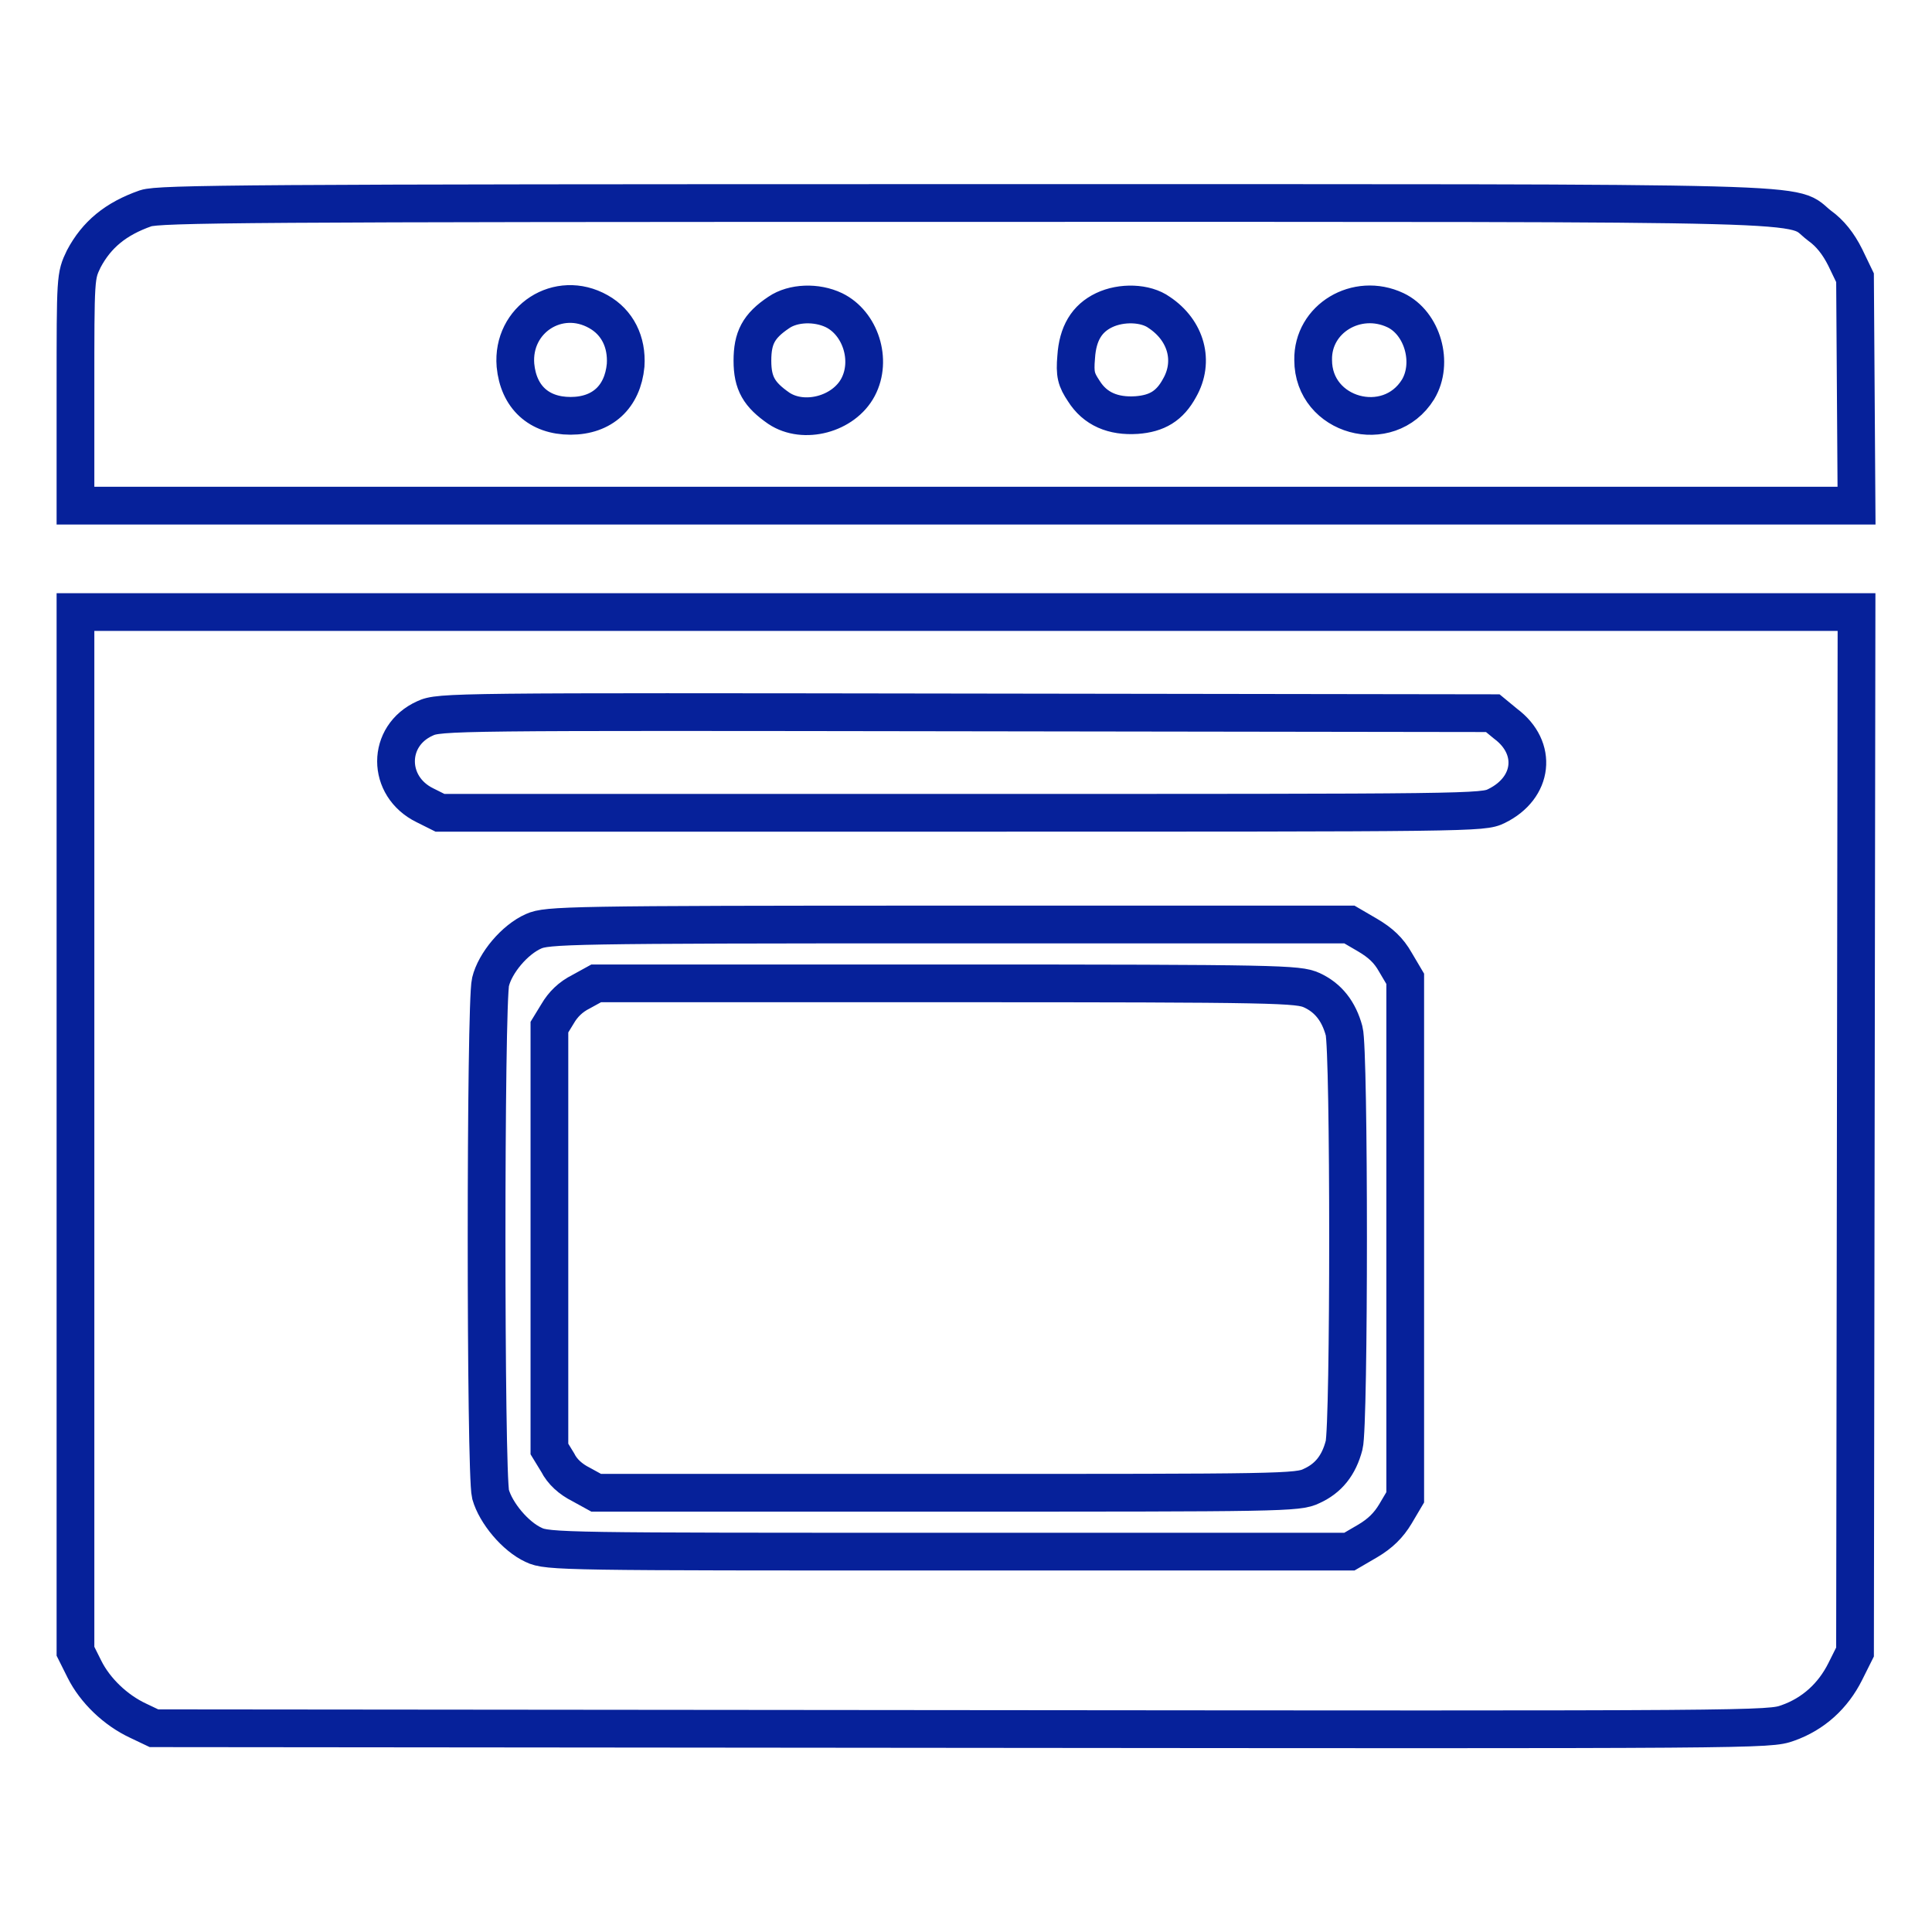<?xml version="1.0" encoding="utf-8"?>
<!-- Generator: Adobe Illustrator 27.9.0, SVG Export Plug-In . SVG Version: 6.00 Build 0)  -->
<svg version="1.1" id="Layer_1" xmlns="http://www.w3.org/2000/svg" xmlns:xlink="http://www.w3.org/1999/xlink" x="0px" y="0px"
	 viewBox="0 0 256 256" style="enable-background:new 0 0 256 256;" xml:space="preserve">
<style type="text/css">
	.st0{fill:none;stroke:#06219A;stroke-width:5;stroke-miterlimit:10;}
</style>
<g>
	<g>
		<g>
			<path class="st0" d="M19.3,27.6c-4,1.4-6.5,3.5-8.2,6.7C10,36.6,10,36.6,10,51.8V67h118h118l-0.1-15.1l-0.1-15.1l-1.3-2.7
				c-0.9-1.8-2-3.2-3.4-4.2c-4.2-3.2,4.5-3-113.2-3C32.7,26.9,21.1,27,19.3,27.6z M79.3,41.3c2.5,1.4,3.8,4,3.6,7.1
				c-0.4,4.2-3.1,6.7-7.3,6.7c-4.2,0-6.9-2.5-7.3-6.7C67.8,42.3,74,38.3,79.3,41.3z M110.5,41.1c3.5,1.7,5.1,6.6,3.2,10.2
				c-1.9,3.6-7.2,5-10.5,2.8c-2.6-1.8-3.5-3.3-3.5-6.3s0.8-4.6,3.5-6.4C105.1,40.1,108.2,40,110.5,41.1z M153.6,41.4
				c3.6,2.4,4.7,6.5,2.7,10c-1.3,2.4-3,3.4-5.7,3.6c-3.1,0.2-5.5-0.8-7-3.2c-1-1.5-1.2-2.2-1-4.5c0.2-3.1,1.4-5.1,3.7-6.2
				C148.6,40,151.8,40.1,153.6,41.4z M184.9,41.1c3.6,1.7,5.1,7,3,10.5c-3.9,6.3-13.9,3.6-13.9-3.9
				C173.9,42.2,179.8,38.7,184.9,41.1z"/>
			<path class="st0" d="M10,149.9v68.9l1.2,2.4c1.4,2.8,4.1,5.4,7.1,6.8l2.1,1l107,0.1c106.3,0.1,107,0.1,109.5-0.8
				c3.4-1.2,6-3.6,7.6-6.8l1.3-2.6l0.1-68.9l0.1-68.9H128H10V149.9z M199.5,95.9c4.3,3.2,3.7,8.5-1.2,10.9c-1.8,0.9-3,0.9-70.9,0.9
				H58.3l-2-1c-5.1-2.5-5.1-9.2,0-11.5c1.9-0.9,3.7-0.9,71.7-0.8l69.8,0.1L199.5,95.9z M181.2,123.9c1.7,1,2.8,2,3.7,3.6l1.3,2.2
				V164v34.4l-1.3,2.2c-0.9,1.5-2,2.6-3.7,3.6l-2.4,1.4h-53.1c-50.6,0-53.2,0-55-0.9c-2.4-1.1-5-4.2-5.7-6.7
				c-0.7-2.8-0.7-65.1,0-67.9c0.6-2.5,3.2-5.6,5.7-6.7c1.8-0.8,4.4-0.9,55-0.9h53.1L181.2,123.9z"/>
			<path class="st0" d="M77,131.4c-1.4,0.7-2.4,1.7-3.1,2.9l-1.1,1.8V164v28l1.1,1.8c0.6,1.2,1.7,2.2,3.1,2.9l2,1.1h46.5
				c44.2,0,46.5,0,48.3-0.9c2.2-1,3.6-2.7,4.3-5.4c0.7-2.6,0.7-52.4,0-54.9c-0.7-2.6-2.1-4.4-4.3-5.4c-1.8-0.8-4.1-0.9-48.3-0.9H79
				L77,131.4z"/>
		</g>
	</g>
</g>
</svg>
